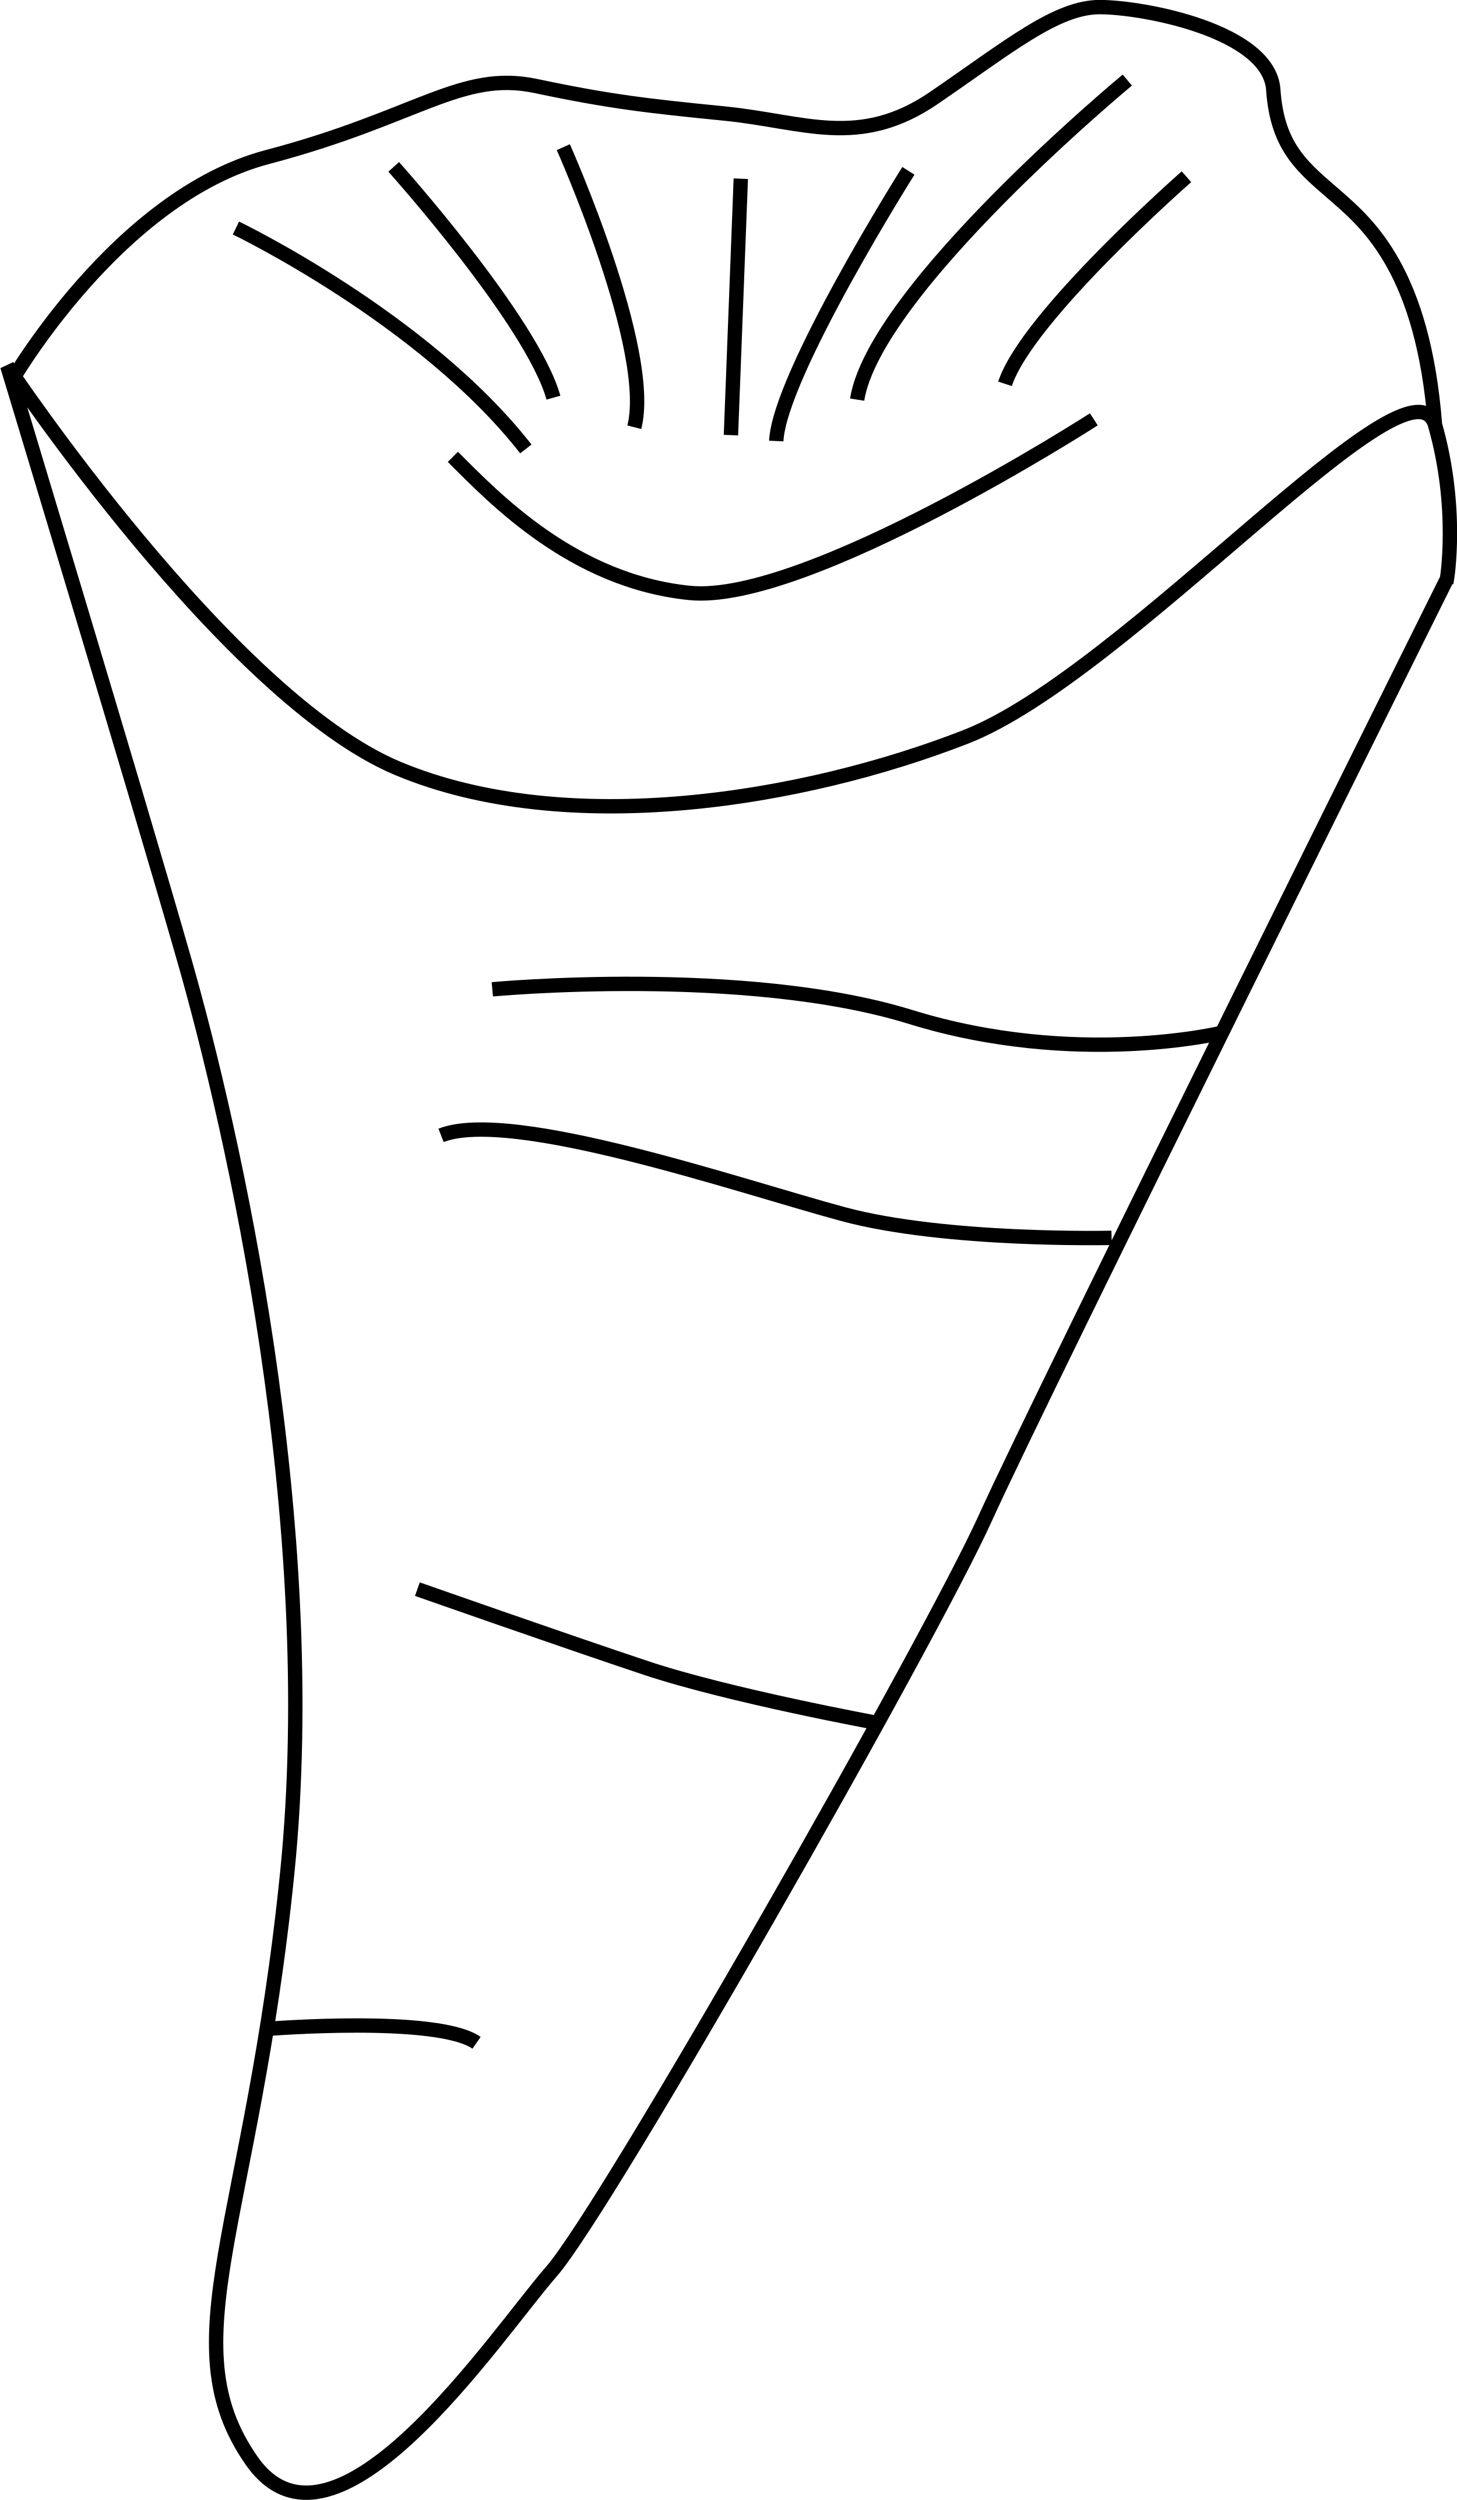 <?xml version="1.0" encoding="UTF-8" standalone="no"?>
<!-- Created with Inkscape (http://www.inkscape.org/) -->
<svg
    xmlns:inkscape="http://www.inkscape.org/namespaces/inkscape"
    xmlns:rdf="http://www.w3.org/1999/02/22-rdf-syntax-ns#"
    xmlns="http://www.w3.org/2000/svg"
    xmlns:cc="http://creativecommons.org/ns#"
    xmlns:dc="http://purl.org/dc/elements/1.1/"
    xmlns:sodipodi="http://sodipodi.sourceforge.net/DTD/sodipodi-0.dtd"
    xmlns:svg="http://www.w3.org/2000/svg"
    xmlns:ns1="http://sozi.baierouge.fr"
    xmlns:xlink="http://www.w3.org/1999/xlink"
    id="svg5088"
    sodipodi:docname="Neues Dokument 17"
    viewBox="0 0 101.49 174.11"
    version="1.1"
    inkscape:version="0.48.3.1 r9886"
  >
  <sodipodi:namedview
      id="base"
      bordercolor="#666666"
      inkscape:pageshadow="2"
      inkscape:window-y="0"
      fit-margin-left="0"
      pagecolor="#ffffff"
      fit-margin-top="0"
      inkscape:window-maximized="1"
      inkscape:zoom="0.98994949"
      inkscape:window-x="0"
      inkscape:window-height="1033"
      showgrid="false"
      borderopacity="1.0"
      inkscape:current-layer="layer1"
      inkscape:cx="284.8088"
      inkscape:cy="-14.751216"
      fit-margin-right="0"
      fit-margin-bottom="0"
      inkscape:window-width="1920"
      inkscape:pageopacity="0.0"
      inkscape:document-units="px"
  />
  <g
      id="layer1"
      inkscape:label="Ebene 1"
      inkscape:groupmode="layer"
      transform="translate(-21.784 -19.802)"
    >
    <path
        id="path5074"
        style="stroke:#000000;stroke-width:1px;fill:none"
        inkscape:connector-curvature="0"
        d="m40.365 161.11s11.866-0.957 14.614 0.966m27.94-22.272s-10.356-1.905-16.126-3.829c-5.77-1.923-15.935-5.495-15.935-5.495m56.052-38.753s-10.166 2.473-21.705-1.099c-11.543-3.572-29.127-1.923-29.127-1.923m43.136 17.309s-11.539 0.275-18.683-1.649c-7.144-1.92-23.079-7.413-28.025-5.49m51.924-66.764s-11.127 9.754-12.638 14.424m8.517-21.156s-17.584 14.562-18.82 22.255m3.572-15.935s-8.998 14.268-9.204 18.82m-2.471-18.27-0.687 17.858m-11.677-20.056s6.319 14.15 4.946 19.507m-16.759-18.133s9.616 10.715 11.127 16.073m-22.117-11.815s13.099 6.299 20.194 15.386m39.564-2.061s-20.057 12.913-28.162 12.089-13.6-6.594-16.484-9.478m-30.772-5.221s7.418-12.913 17.859-15.661c10.44-2.748 13.463-6.045 18.683-4.946 5.22 1.099 7.693 1.374 13.188 1.923 5.495 0.549 9.341 2.473 14.562-1.099 5.22-3.572 8.517-6.319 11.539-6.319 3.022 0 11.814 1.649 12.089 5.77 0.275 4.121 2.198 5.495 4.396 7.418s6.045 5.22 6.869 15.935m0.824 10.715s-28.299 56.873-32.146 65.39c-3.846 8.517-26.376 48.081-30.222 52.477-3.846 4.396-15.111 21.43-20.881 13.188-5.77-8.242 0-16.485 2.473-40.938 2.48-24.45-3.839-51.929-7.136-63.469-3.297-11.539-12.364-41.487-12.364-41.487s15.386 23.079 27.2 28.024c11.814 4.946 28.299 2.198 39.564-2.198s31.047-27.475 32.695-21.705c1.649 5.77 0.824 10.715 0.824 10.715z"
    />
  </g
  >
</svg
>
